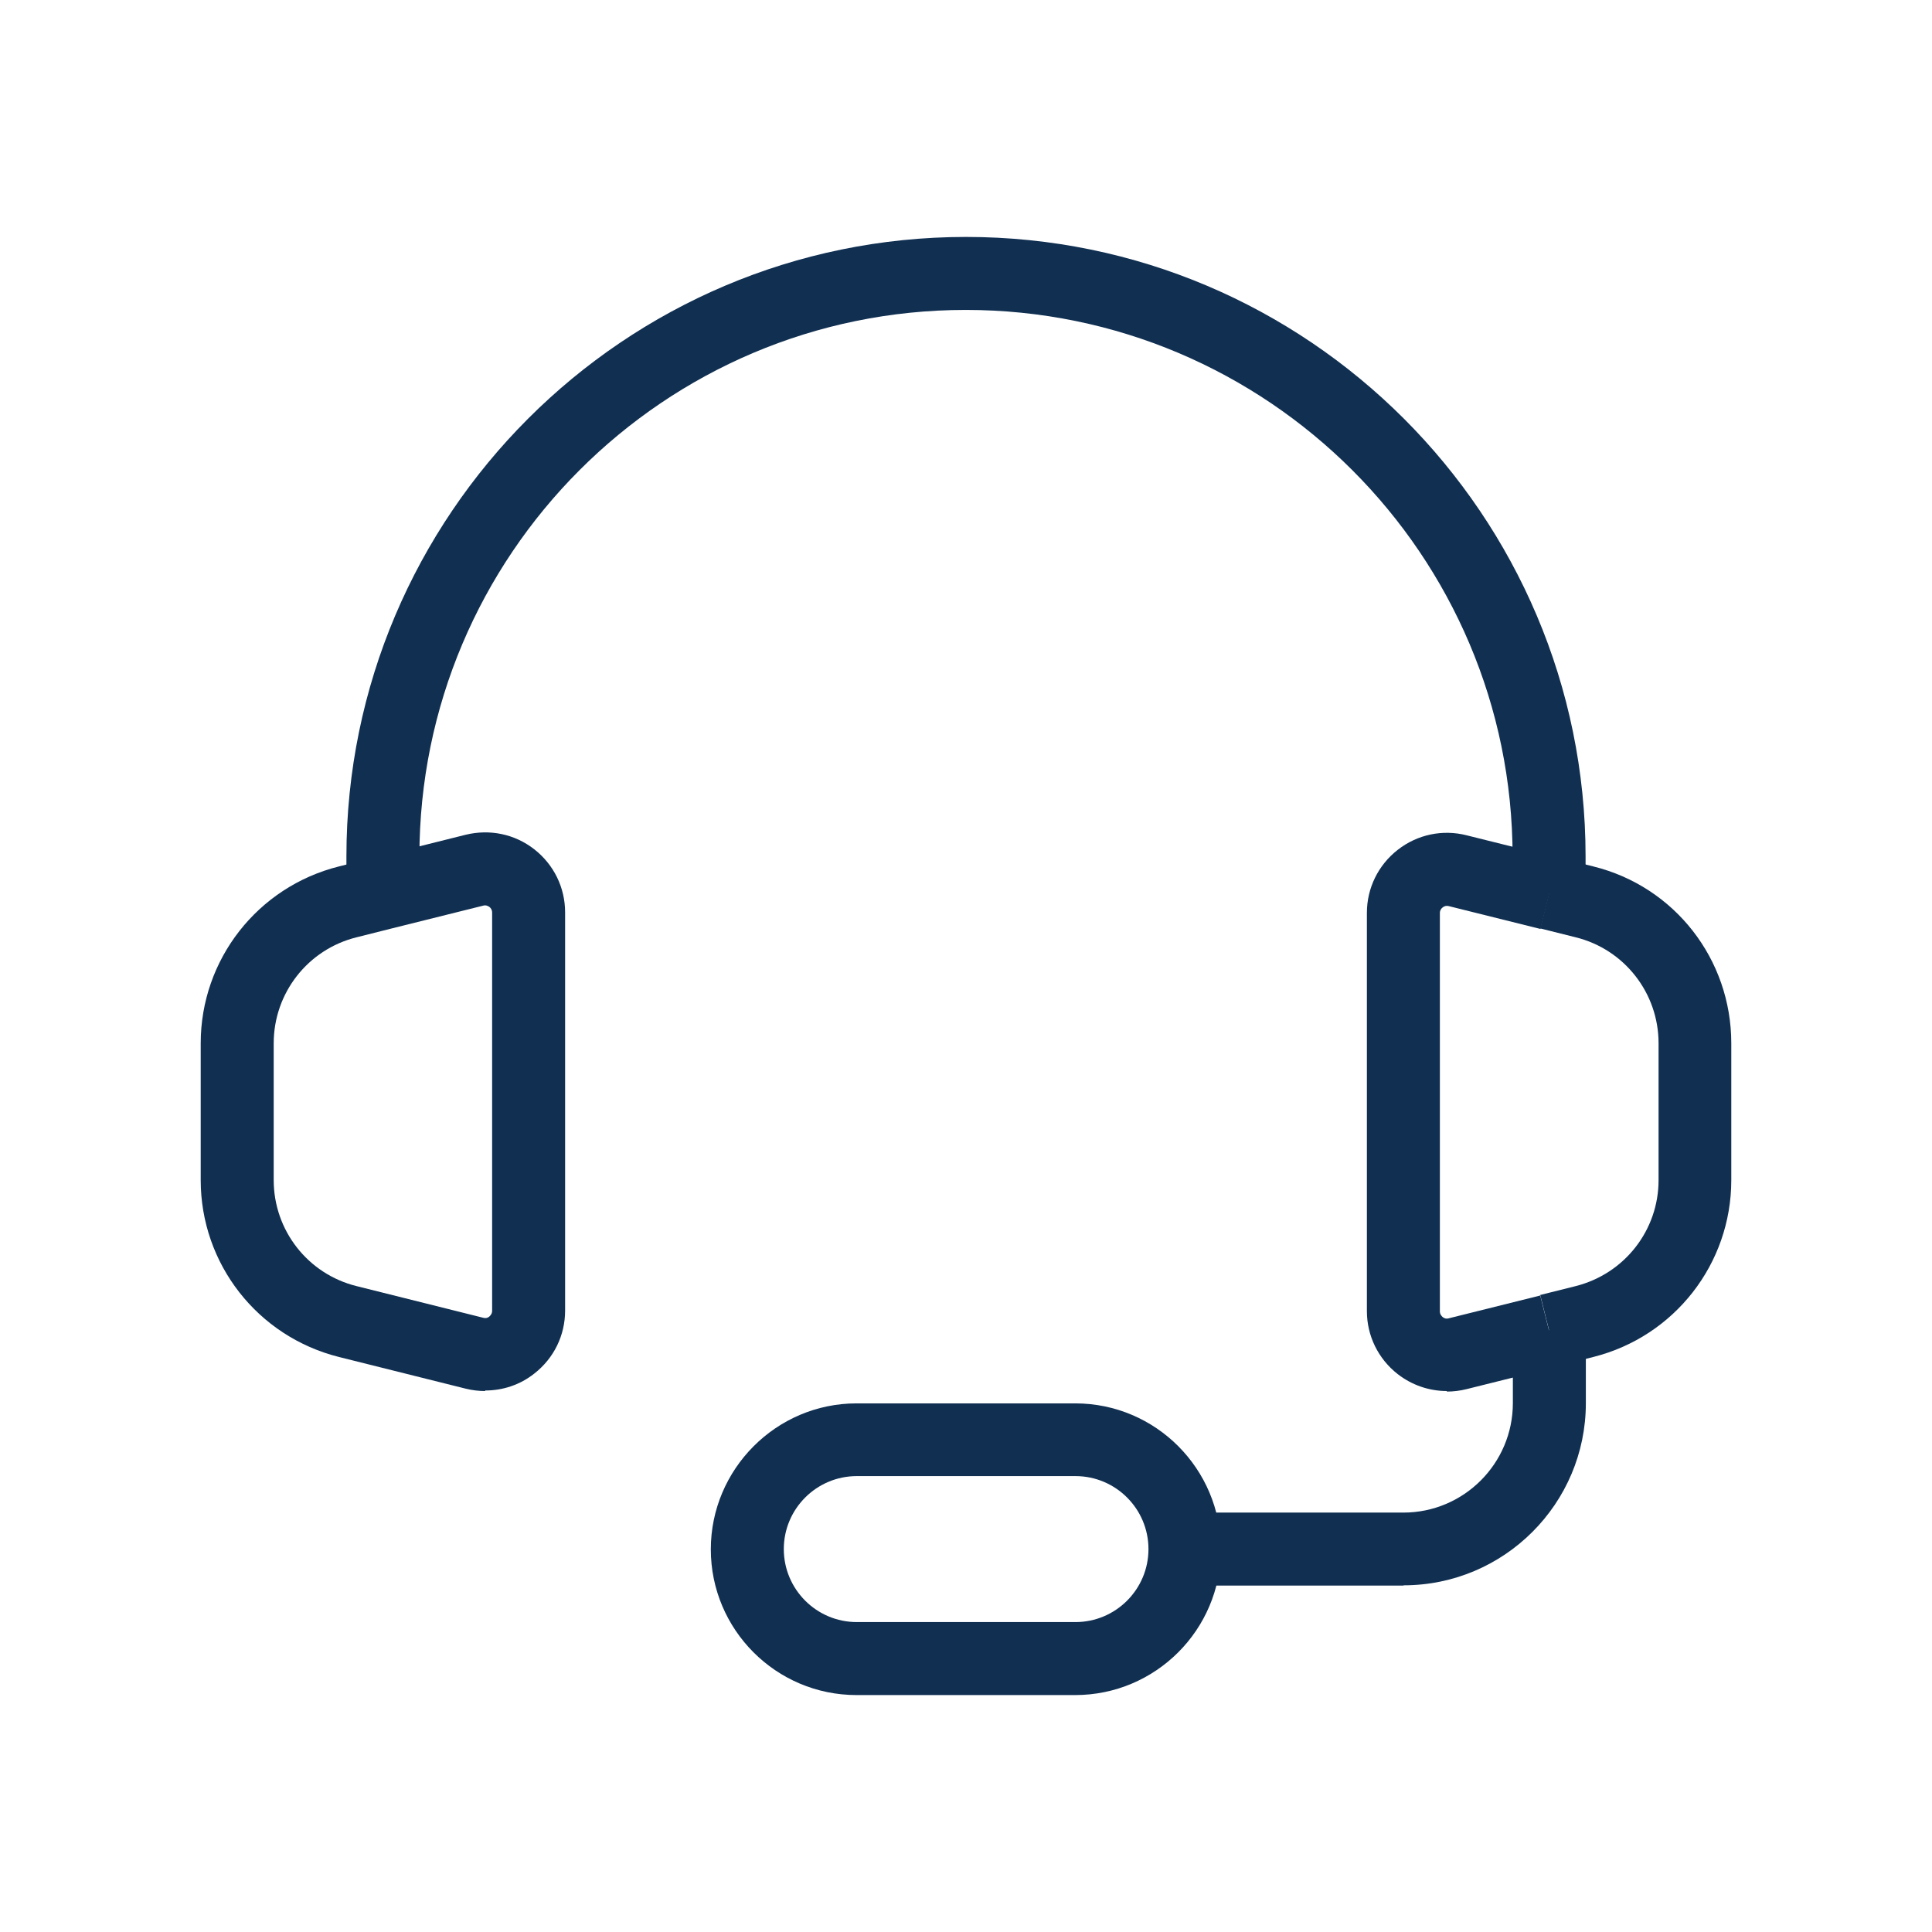 <?xml version="1.0" encoding="UTF-8"?>
<svg id="icons" xmlns="http://www.w3.org/2000/svg" viewBox="0 0 72 72">
  <defs>
    <style>
      .cls-1 {
        fill: #102f51;
      }
    </style>
  </defs>
  <path class="cls-1" d="M18.08,51.84c-.24,0-.49-.03-.73-.09l-4.72-1.18c-3.03-.76-5.15-3.47-5.15-6.59v-5.1c0-3.12,2.12-5.83,5.15-6.59l4.72-1.18c.9-.22,1.83-.03,2.56.54.73.57,1.15,1.43,1.15,2.35v14.84c0,.93-.42,1.78-1.15,2.35-.53.42-1.17.63-1.83.63ZM14.6,34.6l-1.31.33c-1.82.45-3.09,2.08-3.09,3.95v5.1c0,1.87,1.27,3.5,3.09,3.95l4.72,1.18c.11.03.19-.01.23-.05s.1-.1.1-.21v-14.84c0-.11-.06-.18-.1-.21s-.13-.08-.23-.05l-3.41.85Z"/>
  <path class="cls-1" d="M59.09,33.28h-2.72v-1.36c0-11.24-9.14-20.37-20.38-20.37S15.63,20.69,15.63,31.92v1.36h-2.72v-1.36c0-12.73,10.36-23.09,23.09-23.09s23.09,10.36,23.09,23.09v1.36Z"/>
  <path class="cls-1" d="M58.06,50.9l-.66-2.64,1.32-.33c1.82-.46,3.09-2.08,3.09-3.95v-5.1c0-1.87-1.27-3.5-3.09-3.95l-1.32-.33.66-2.64,1.32.33c3.03.75,5.14,3.46,5.14,6.59v5.1c0,3.12-2.12,5.83-5.14,6.59l-1.32.33Z"/>
  <path class="cls-1" d="M53.92,51.84c-.66,0-1.3-.22-1.83-.63-.73-.57-1.15-1.43-1.15-2.35v-14.84c0-.92.42-1.78,1.15-2.35s1.67-.77,2.57-.54l3.41.85-.66,2.64-3.41-.85c-.12-.03-.19.01-.24.05-.05.04-.1.1-.1.21v14.84c0,.11.06.17.1.21.05.04.12.08.23.05l3.41-.85.66,2.64-3.41.85c-.24.06-.49.09-.73.09Z"/>
  <path class="cls-1" d="M52.3,59.09h-8.15v-2.72h8.15c2.25,0,4.08-1.83,4.08-4.08v-2.72h2.72v2.72c0,3.75-3.05,6.79-6.79,6.79Z"/>
  <path class="cls-1" d="M40.07,63.17h-8.15c-3,0-5.43-2.44-5.43-5.43s2.44-5.44,5.43-5.44h8.15c3,0,5.43,2.44,5.43,5.44s-2.44,5.43-5.43,5.43ZM31.93,55.01c-1.5,0-2.72,1.22-2.72,2.72s1.22,2.72,2.72,2.72h8.15c1.5,0,2.72-1.22,2.72-2.72s-1.22-2.72-2.72-2.72h-8.15Z"/>
</svg>